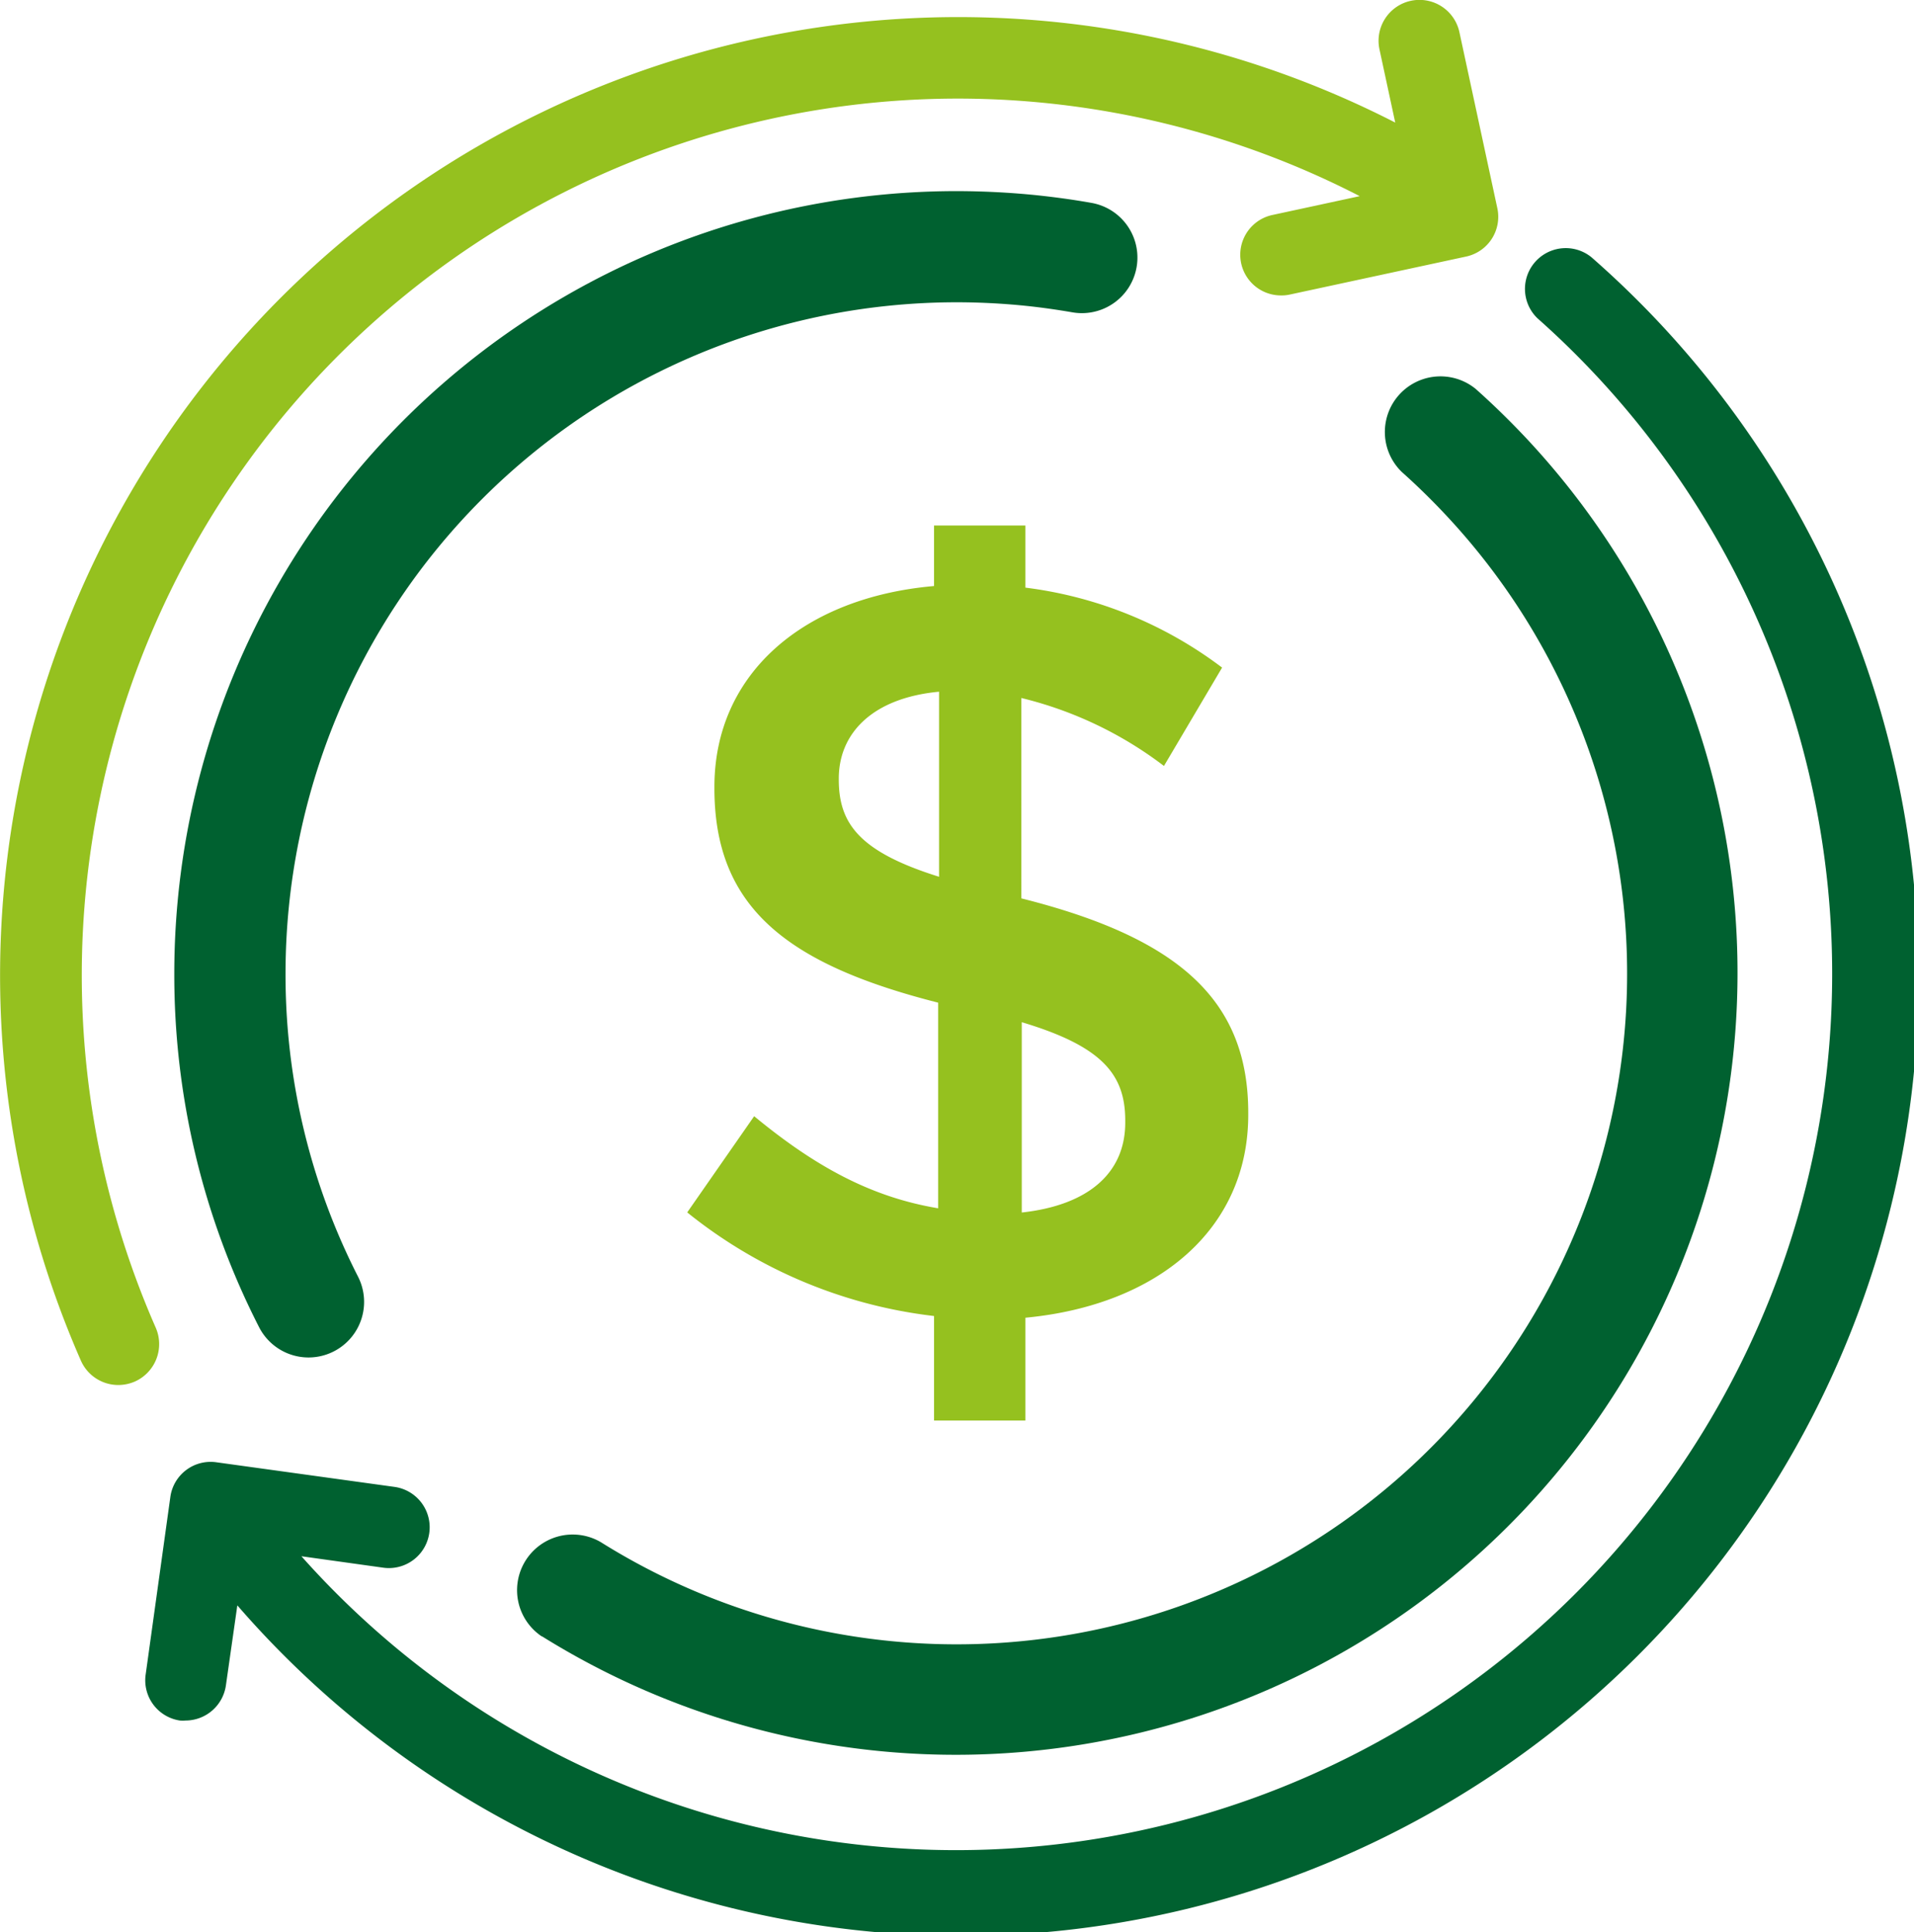 <svg xmlns="http://www.w3.org/2000/svg" viewBox="0 0 167.58 169.12"><defs><style>.cls-1{fill:#006130;}.cls-2{fill:#95c11f;}</style></defs><title>icn-investments</title><g id="Layer_2" data-name="Layer 2"><g id="Layer_1-2" data-name="Layer 1"><path class="cls-1" d="M47.44,143.23a68.45,68.45,0,0,0,86.2-104.86c-1.41-1.5-2.89-2.95-4.43-4.32a4.87,4.87,0,0,0-6.47,7.27c1.31,1.17,2.59,2.42,3.8,3.71A58.71,58.71,0,0,1,52.61,135a4.87,4.87,0,0,0-5.17,8.25Z"/><path class="cls-1" d="M83.7,26.46a60,60,0,0,1,6,.3c1.39.14,2.79.34,4.19.58a4.86,4.86,0,1,0,1.67-9.58c-1.62-.29-3.26-.51-4.88-.68-2.3-.23-4.65-.35-7-.35A68.51,68.51,0,0,0,15.26,85.17a67.74,67.74,0,0,0,7.42,31,4.86,4.86,0,1,0,8.67-4.41A58.14,58.14,0,0,1,25,85.17,58.78,58.78,0,0,1,83.7,26.46Z"/><path class="cls-2" d="M13.63,116.21A76.74,76.74,0,0,1,83.86,8.63a76.93,76.93,0,0,1,35.19,8.54l-7.6,1.64a3.56,3.56,0,0,0,.75,7.05,3.19,3.19,0,0,0,.75-.08l15.41-3.32a3.56,3.56,0,0,0,2.74-4.23L127.78,2.82a3.57,3.57,0,0,0-7,1.5l1.38,6.41A83.89,83.89,0,0,0,7.08,119.1a3.58,3.58,0,0,0,3.28,2.14,3.68,3.68,0,0,0,1.44-.3A3.59,3.59,0,0,0,13.63,116.21Z"/><path class="cls-2" d="M101.91,67.05,107,58.44a35.9,35.9,0,0,0-17.22-7V46h-8V51.3c-11.45,1-19.23,7.69-19.23,17.58V69c0,10.35,6.23,15.38,19.59,18.77v18c-6-1-10.89-3.76-16.11-8.06l-5.86,8.42a42.21,42.21,0,0,0,21.61,9.07v9.15h8v-9c11.63-1.1,19.51-7.78,19.51-17.76v-.18c0-9.8-6-15.29-19.87-18.77V61.1A33.71,33.71,0,0,1,101.91,67.05Zm-19.69,9.7c-7-2.19-8.78-4.67-8.78-8.51v-.09c0-3.94,2.92-7.05,8.78-7.6Zm16.3,21.34v.18c0,4.39-3.2,7.23-9.06,7.87V89.48C96.51,91.59,98.52,94.06,98.52,98.09Z"/><path class="cls-1" d="M139.34,22.52a3.57,3.57,0,0,0-4.73,5.34A76.71,76.71,0,1,1,26.39,136.23l7.16,1a3.57,3.57,0,1,0,1-7.07L18.92,128a3.56,3.56,0,0,0-4,3l-2.17,15.61a3.56,3.56,0,0,0,3,4,2.81,2.81,0,0,0,.5,0,3.58,3.58,0,0,0,3.53-3.08l1-7A83.84,83.84,0,1,0,139.34,22.52Z"/></g></g></svg>